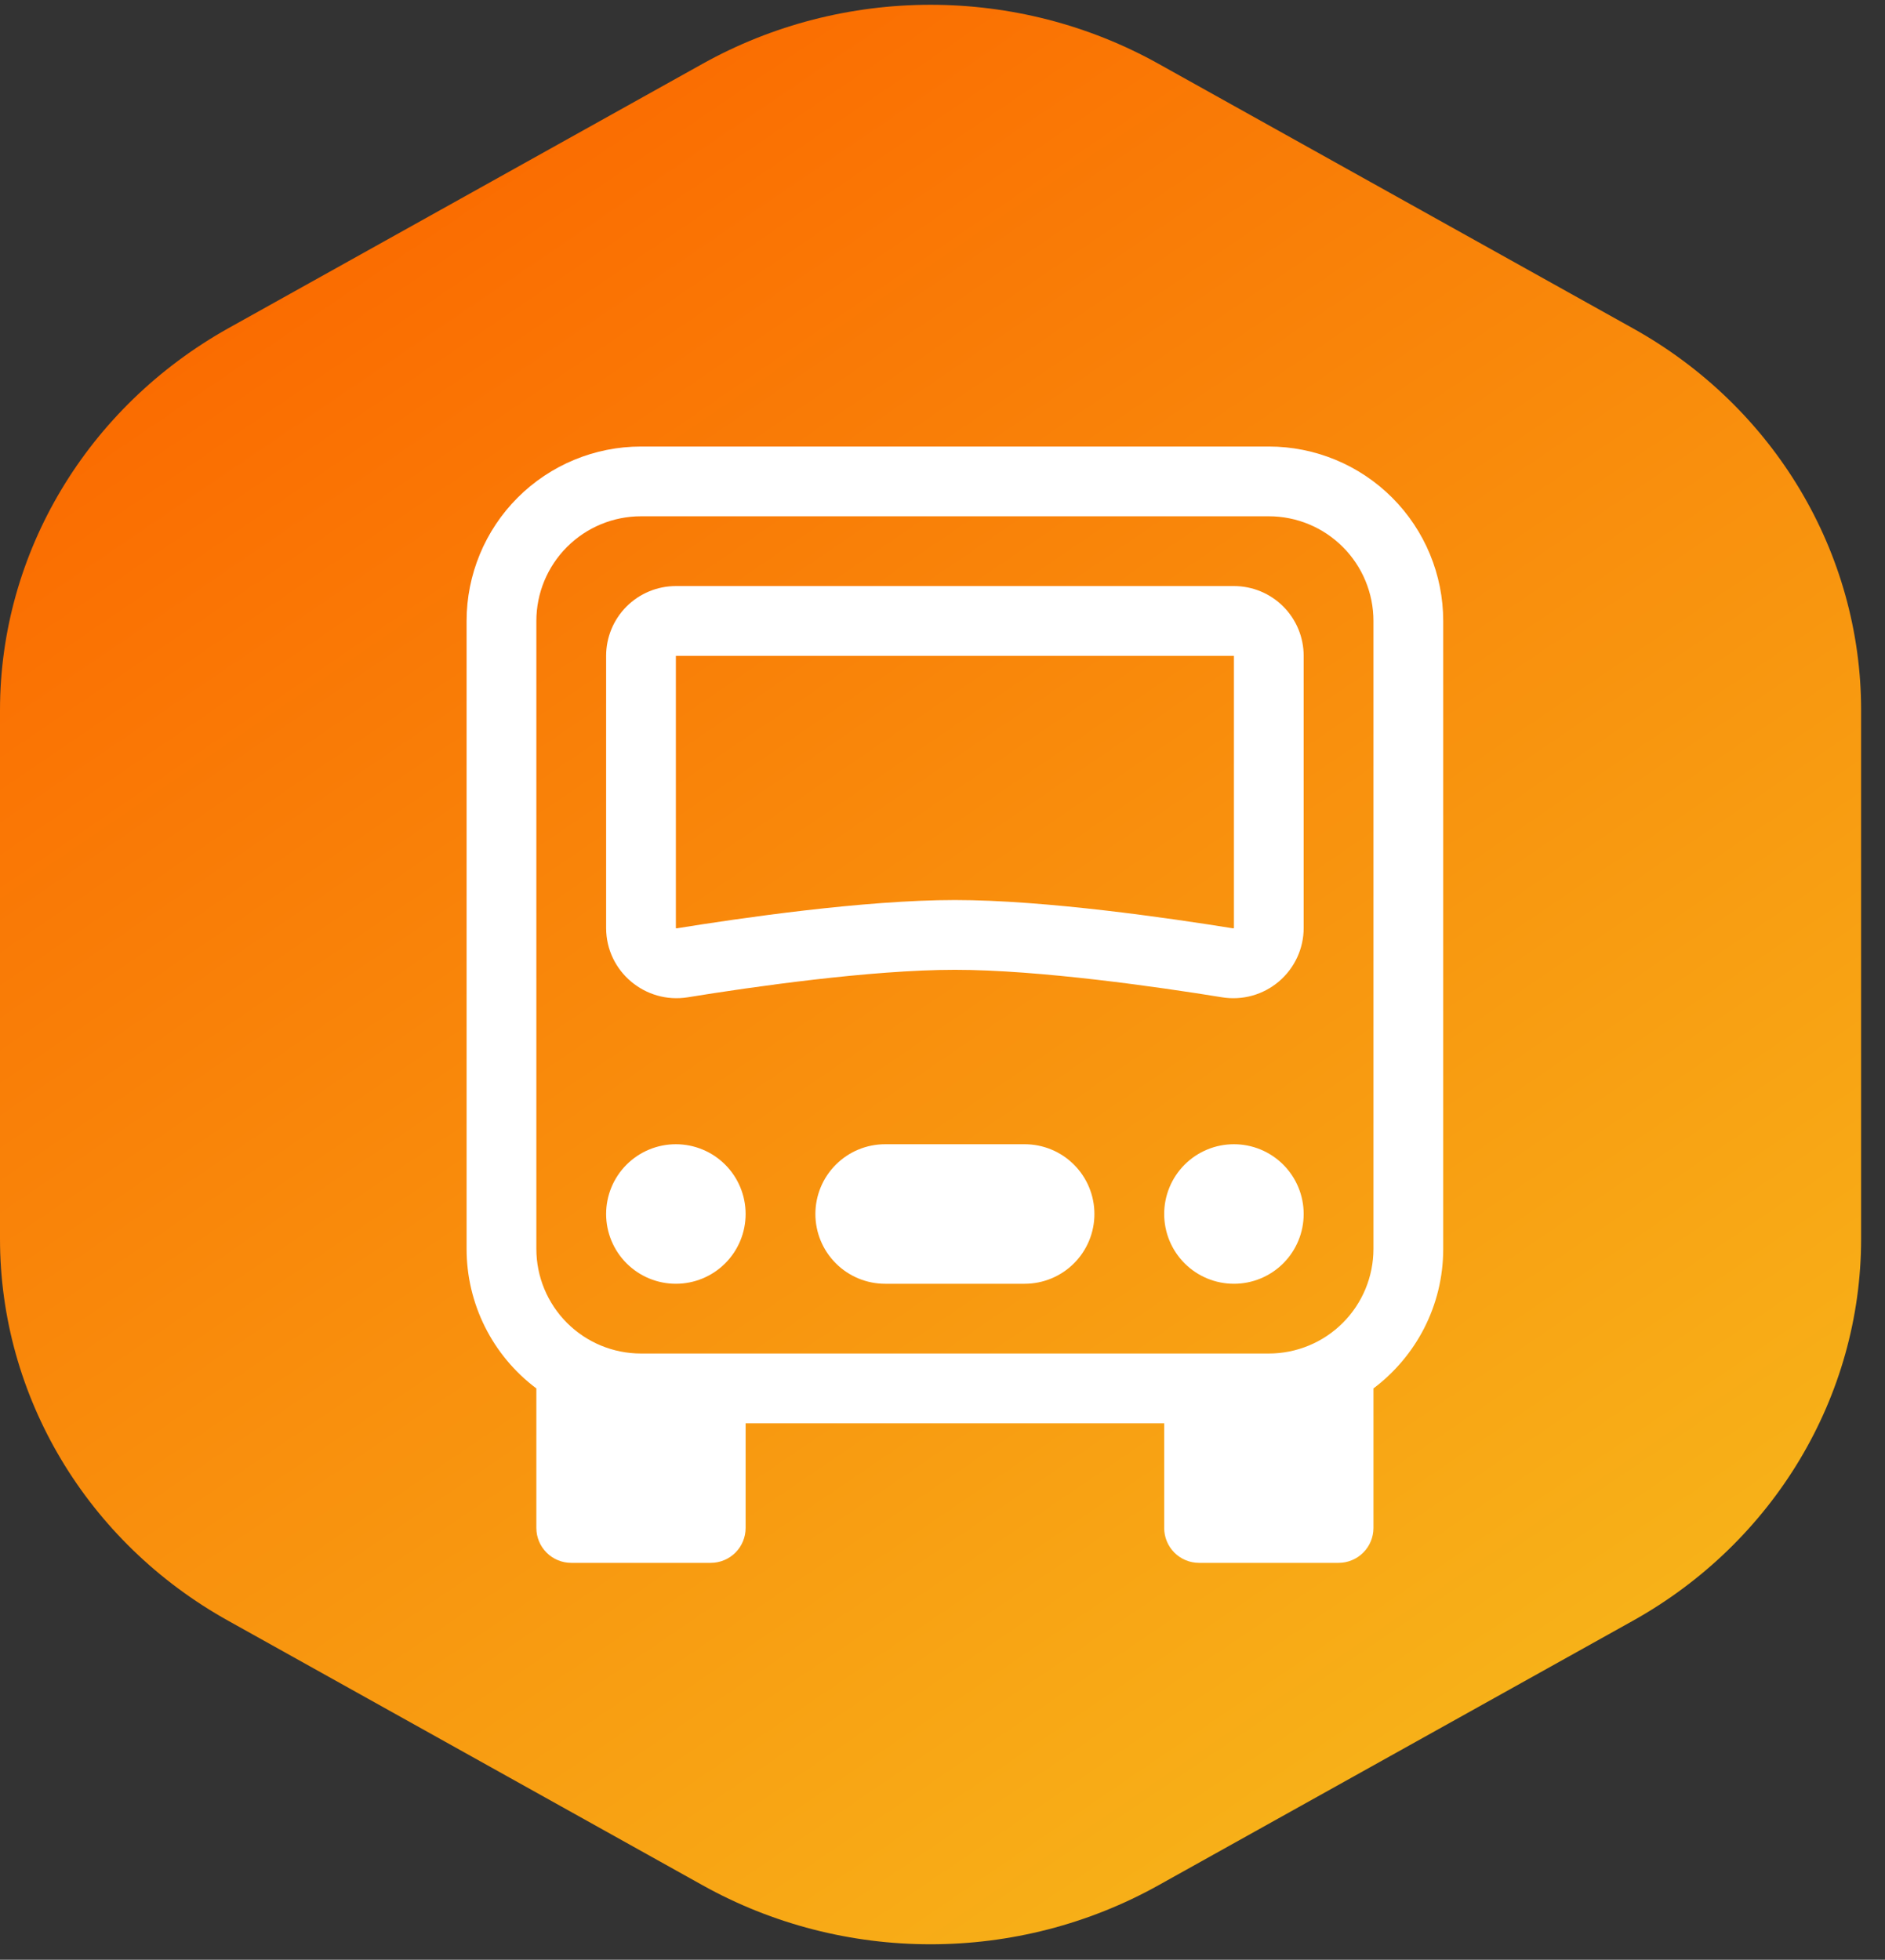 <svg width="76" height="79" viewBox="0 0 76 79" fill="none" xmlns="http://www.w3.org/2000/svg">
<rect x="0" y="0" width="76" height="79" fill="#333333" stroke="none"/>
<path d="M75.037 49.938V28.63C75.037 22.277 71.531 16.398 65.824 13.228L46.724 2.58C41.031 -0.603 34.006 -0.603 28.312 2.58L9.213 13.228C3.52 16.411 0 22.277 0 28.63V49.938C0 56.292 3.506 62.171 9.213 65.341L28.312 75.988C34.006 79.172 41.031 79.172 46.724 75.988L65.824 65.341C71.517 62.171 75.037 56.292 75.037 49.938Z" fill="url(#paint0_linear_37_2899)"/>
<path d="M30.062 48.938C30.062 49.683 29.766 50.399 29.239 50.926C28.711 51.454 27.996 51.75 27.25 51.75C26.504 51.75 25.789 51.454 25.261 50.926C24.734 50.399 24.438 49.683 24.438 48.938C24.438 48.192 24.734 47.476 25.261 46.949C25.789 46.421 26.504 46.125 27.25 46.125C27.996 46.125 28.711 46.421 29.239 46.949C29.766 47.476 30.062 48.192 30.062 48.938ZM52.562 48.938C52.562 49.683 52.266 50.399 51.739 50.926C51.211 51.454 50.496 51.75 49.75 51.75C49.004 51.75 48.289 51.454 47.761 50.926C47.234 50.399 46.938 49.683 46.938 48.938C46.938 48.192 47.234 47.476 47.761 46.949C48.289 46.421 49.004 46.125 49.75 46.125C50.496 46.125 51.211 46.421 51.739 46.949C52.266 47.476 52.562 48.192 52.562 48.938ZM35.688 46.125C34.942 46.125 34.226 46.421 33.699 46.949C33.171 47.476 32.875 48.192 32.875 48.938C32.875 49.683 33.171 50.399 33.699 50.926C34.226 51.454 34.942 51.75 35.688 51.75H41.312C42.058 51.75 42.774 51.454 43.301 50.926C43.829 50.399 44.125 49.683 44.125 48.938C44.125 48.192 43.829 47.476 43.301 46.949C42.774 46.421 42.058 46.125 41.312 46.125H35.688ZM27.25 23.625C26.504 23.625 25.789 23.921 25.261 24.449C24.734 24.976 24.438 25.692 24.438 26.438V37.406C24.438 39.164 26.018 40.477 27.728 40.202C30.273 39.788 35.102 39.094 38.5 39.094C41.898 39.094 46.727 39.788 49.272 40.202C49.677 40.268 50.092 40.245 50.488 40.135C50.883 40.025 51.25 39.83 51.563 39.564C51.876 39.298 52.127 38.968 52.3 38.595C52.473 38.222 52.562 37.817 52.562 37.406V26.438C52.562 25.692 52.266 24.976 51.739 24.449C51.211 23.921 50.496 23.625 49.75 23.625H27.25ZM27.25 26.438H49.75V37.406C49.75 37.412 49.75 37.409 49.75 37.406L49.744 37.417C49.74 37.42 49.735 37.422 49.73 37.423H49.719C47.185 37.015 42.153 36.281 38.5 36.281C34.847 36.281 29.815 37.013 27.278 37.423H27.27C27.265 37.422 27.26 37.42 27.256 37.417L27.25 37.406C27.25 37.412 27.25 37.409 27.25 37.406V26.438Z" fill="white"/>
<path d="M18.812 25.031C18.812 23.166 19.553 21.378 20.872 20.059C22.191 18.741 23.979 18 25.844 18H51.156C53.021 18 54.809 18.741 56.128 20.059C57.447 21.378 58.188 23.166 58.188 25.031V50.344C58.188 52.644 57.082 54.686 55.375 55.969V61.594C55.375 61.967 55.227 62.324 54.963 62.588C54.699 62.852 54.342 63 53.969 63H48.344C47.971 63 47.613 62.852 47.349 62.588C47.086 62.324 46.938 61.967 46.938 61.594V57.375H30.062V61.594C30.062 61.967 29.914 62.324 29.651 62.588C29.387 62.852 29.029 63 28.656 63H23.031C22.658 63 22.301 62.852 22.037 62.588C21.773 62.324 21.625 61.967 21.625 61.594V55.969C20.751 55.314 20.042 54.465 19.554 53.489C19.065 52.512 18.812 51.435 18.812 50.344V25.031ZM25.844 20.812C24.725 20.812 23.652 21.257 22.861 22.048C22.07 22.839 21.625 23.912 21.625 25.031V50.344C21.625 51.463 22.07 52.536 22.861 53.327C23.652 54.118 24.725 54.562 25.844 54.562H51.156C52.275 54.562 53.348 54.118 54.139 53.327C54.931 52.536 55.375 51.463 55.375 50.344V25.031C55.375 23.912 54.931 22.839 54.139 22.048C53.348 21.257 52.275 20.812 51.156 20.812H25.844Z" fill="white"/>
<defs>
<linearGradient id="paint0_linear_37_2899" x1="15" y1="9.189" x2="61.974" y2="78.179" gradientUnits="userSpaceOnUse">
<stop stop-color="#FA6C01"/>
<stop offset="1" stop-color="#F7B91B"/>
</linearGradient>
</defs>
</svg>

